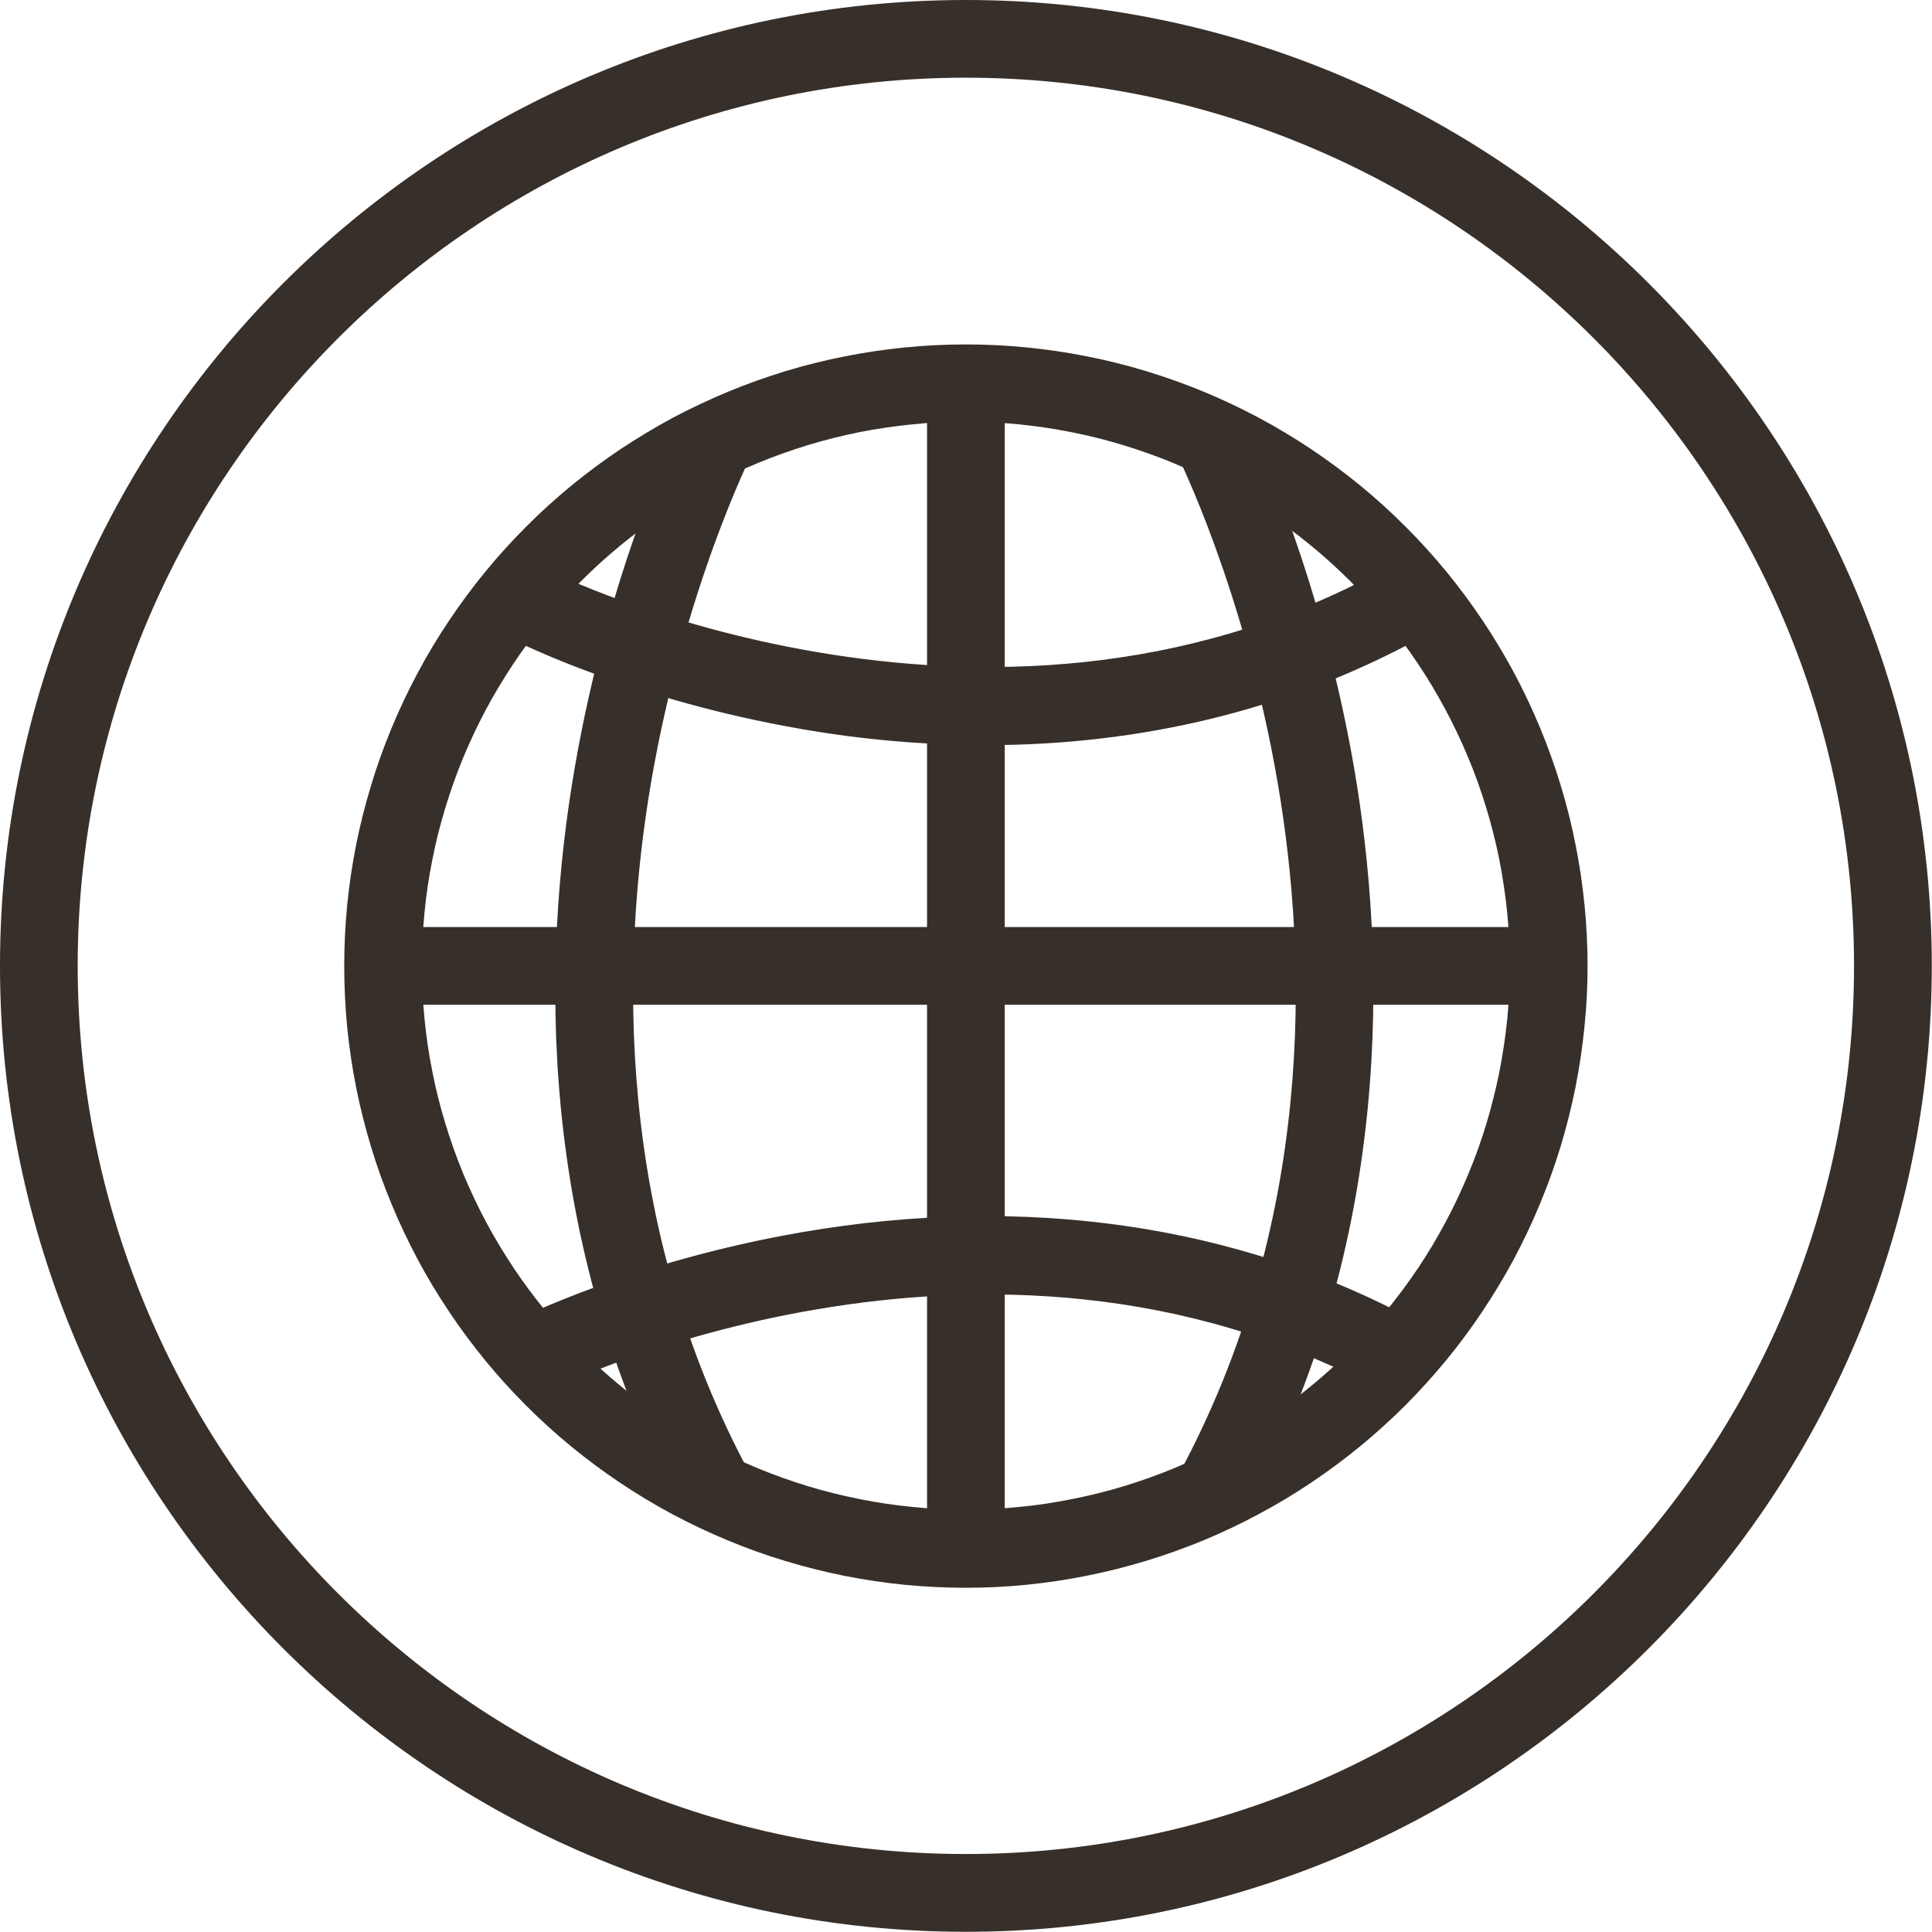 <svg xmlns="http://www.w3.org/2000/svg" xmlns:xlink="http://www.w3.org/1999/xlink" width="75pt" viewBox="0 0 75 75" height="75pt" preserveAspectRatio="xMidYMid meet"><g xml:id="surface1" id="surface1"><path style=" stroke:none;fill-rule:nonzero;fill:rgb(21.57%,18.43%,16.08%);fill-opacity:1;" d="M 37.496 74.992 C 16.82 74.992 0 58.168 0 37.496 C 0 16.82 16.82 0 37.496 0 C 58.172 0 74.992 16.82 74.992 37.496 C 74.992 58.172 58.168 74.992 37.496 74.992 Z M 37.496 3.016 C 18.484 3.016 3.016 18.484 3.016 37.496 C 3.016 56.504 18.484 71.973 37.496 71.973 C 56.504 71.973 71.973 56.504 71.973 37.496 C 71.973 18.484 56.504 3.016 37.496 3.016 Z M 37.496 3.016 "></path><path style=" stroke:none;fill-rule:nonzero;fill:rgb(21.57%,18.43%,16.08%);fill-opacity:1;" d="M 37.496 61.637 C 36.703 61.637 35.918 61.598 35.129 61.523 C 34.344 61.445 33.562 61.328 32.789 61.176 C 32.012 61.02 31.246 60.828 30.488 60.598 C 29.734 60.371 28.988 60.105 28.262 59.801 C 27.531 59.5 26.816 59.16 26.117 58.789 C 25.422 58.418 24.746 58.012 24.086 57.57 C 23.43 57.133 22.797 56.66 22.184 56.16 C 21.574 55.66 20.988 55.129 20.43 54.57 C 19.871 54.012 19.34 53.426 18.84 52.816 C 18.34 52.203 17.867 51.57 17.43 50.914 C 16.988 50.254 16.582 49.578 16.211 48.883 C 15.84 48.184 15.5 47.469 15.199 46.738 C 14.895 46.012 14.629 45.266 14.402 44.512 C 14.172 43.754 13.98 42.988 13.824 42.211 C 13.672 41.438 13.555 40.656 13.477 39.871 C 13.402 39.082 13.363 38.297 13.363 37.504 C 13.363 36.715 13.402 35.926 13.477 35.141 C 13.555 34.352 13.672 33.57 13.824 32.797 C 13.98 32.02 14.172 31.254 14.402 30.5 C 14.629 29.742 14.895 29 15.199 28.27 C 15.5 27.539 15.84 26.824 16.211 26.129 C 16.582 25.43 16.988 24.754 17.43 24.098 C 17.867 23.441 18.34 22.805 18.84 22.195 C 19.34 21.582 19.871 21 20.43 20.441 C 20.988 19.879 21.574 19.352 22.184 18.848 C 22.797 18.348 23.43 17.879 24.086 17.438 C 24.746 17 25.422 16.594 26.117 16.219 C 26.816 15.848 27.531 15.512 28.262 15.207 C 28.988 14.906 29.734 14.641 30.488 14.41 C 31.246 14.18 32.012 13.988 32.789 13.836 C 33.562 13.68 34.344 13.566 35.129 13.488 C 35.918 13.41 36.703 13.371 37.496 13.371 C 38.285 13.371 39.074 13.41 39.859 13.488 C 40.648 13.566 41.43 13.68 42.203 13.836 C 42.98 13.988 43.746 14.18 44.5 14.41 C 45.258 14.641 46 14.906 46.73 15.207 C 47.461 15.512 48.176 15.848 48.871 16.219 C 49.57 16.594 50.246 17 50.902 17.438 C 51.559 17.879 52.195 18.348 52.805 18.848 C 53.418 19.352 54 19.879 54.559 20.441 C 55.121 21 55.648 21.582 56.152 22.195 C 56.652 22.805 57.121 23.441 57.562 24.098 C 58 24.754 58.406 25.43 58.781 26.129 C 59.152 26.824 59.488 27.539 59.793 28.27 C 60.094 29 60.359 29.742 60.59 30.5 C 60.82 31.254 61.012 32.02 61.164 32.797 C 61.32 33.57 61.434 34.352 61.512 35.141 C 61.59 35.926 61.629 36.715 61.629 37.504 C 61.629 38.293 61.59 39.082 61.508 39.867 C 61.43 40.656 61.312 41.438 61.16 42.211 C 61.004 42.984 60.812 43.75 60.582 44.508 C 60.352 45.262 60.086 46.004 59.781 46.734 C 59.48 47.465 59.141 48.176 58.77 48.875 C 58.395 49.57 57.988 50.246 57.551 50.902 C 57.109 51.562 56.641 52.195 56.141 52.805 C 55.637 53.414 55.109 54 54.551 54.559 C 53.992 55.117 53.406 55.648 52.797 56.148 C 52.184 56.648 51.551 57.121 50.895 57.559 C 50.238 58 49.562 58.406 48.863 58.777 C 48.168 59.152 47.453 59.488 46.727 59.793 C 45.996 60.094 45.254 60.359 44.496 60.59 C 43.742 60.82 42.977 61.012 42.199 61.168 C 41.426 61.324 40.645 61.441 39.859 61.52 C 39.074 61.598 38.285 61.637 37.496 61.637 Z M 37.496 16.367 C 36.805 16.367 36.113 16.402 35.426 16.473 C 34.738 16.539 34.055 16.641 33.375 16.773 C 32.699 16.91 32.027 17.078 31.367 17.277 C 30.703 17.48 30.055 17.711 29.414 17.977 C 28.773 18.242 28.152 18.535 27.539 18.863 C 26.93 19.188 26.34 19.543 25.762 19.93 C 25.188 20.312 24.633 20.723 24.098 21.164 C 23.562 21.602 23.051 22.066 22.562 22.555 C 22.074 23.043 21.609 23.555 21.172 24.09 C 20.734 24.625 20.32 25.18 19.938 25.754 C 19.555 26.328 19.199 26.922 18.871 27.531 C 18.547 28.141 18.25 28.766 17.984 29.406 C 17.723 30.043 17.488 30.695 17.289 31.355 C 17.086 32.02 16.918 32.688 16.785 33.367 C 16.648 34.043 16.547 34.727 16.48 35.418 C 16.414 36.105 16.379 36.793 16.379 37.484 C 16.379 38.176 16.414 38.867 16.48 39.555 C 16.547 40.246 16.648 40.926 16.785 41.605 C 16.918 42.285 17.086 42.953 17.289 43.617 C 17.488 44.277 17.723 44.93 17.984 45.566 C 18.25 46.207 18.547 46.832 18.871 47.441 C 19.199 48.051 19.555 48.645 19.938 49.219 C 20.32 49.793 20.734 50.348 21.172 50.883 C 21.609 51.418 22.074 51.93 22.562 52.418 C 23.051 52.906 23.562 53.371 24.098 53.809 C 24.633 54.25 25.188 54.66 25.762 55.043 C 26.34 55.43 26.93 55.785 27.539 56.109 C 28.152 56.438 28.773 56.73 29.414 56.996 C 30.055 57.262 30.703 57.492 31.367 57.695 C 32.027 57.895 32.699 58.062 33.375 58.195 C 34.055 58.332 34.738 58.434 35.426 58.5 C 36.113 58.57 36.805 58.602 37.496 58.602 C 38.188 58.602 38.875 58.57 39.566 58.5 C 40.254 58.434 40.938 58.332 41.613 58.195 C 42.293 58.062 42.965 57.895 43.625 57.695 C 44.285 57.492 44.938 57.262 45.578 56.996 C 46.215 56.73 46.84 56.438 47.449 56.109 C 48.059 55.785 48.652 55.43 49.227 55.043 C 49.801 54.66 50.355 54.25 50.891 53.809 C 51.426 53.371 51.938 52.906 52.426 52.418 C 52.918 51.93 53.379 51.418 53.82 50.883 C 54.258 50.348 54.668 49.793 55.055 49.219 C 55.438 48.645 55.793 48.051 56.117 47.441 C 56.445 46.832 56.738 46.207 57.004 45.566 C 57.27 44.93 57.504 44.277 57.703 43.617 C 57.902 42.953 58.07 42.285 58.207 41.605 C 58.34 40.926 58.441 40.246 58.512 39.555 C 58.578 38.867 58.613 38.176 58.613 37.484 C 58.609 36.793 58.578 36.105 58.508 35.418 C 58.438 34.73 58.336 34.047 58.203 33.367 C 58.066 32.691 57.898 32.02 57.695 31.359 C 57.496 30.699 57.262 30.047 56.996 29.41 C 56.73 28.773 56.434 28.148 56.109 27.539 C 55.781 26.93 55.43 26.336 55.043 25.762 C 54.66 25.188 54.246 24.633 53.809 24.098 C 53.371 23.562 52.906 23.051 52.418 22.562 C 51.93 22.074 51.418 21.609 50.883 21.172 C 50.348 20.734 49.793 20.32 49.219 19.938 C 48.645 19.555 48.055 19.199 47.445 18.871 C 46.832 18.547 46.211 18.25 45.57 17.984 C 44.934 17.719 44.281 17.488 43.621 17.285 C 42.961 17.086 42.289 16.914 41.613 16.781 C 40.934 16.645 40.254 16.543 39.562 16.473 C 38.875 16.406 38.188 16.371 37.496 16.367 Z M 37.496 16.367 "></path><path style=" stroke:none;fill-rule:nonzero;fill:rgb(21.57%,18.43%,16.08%);fill-opacity:1;" d="M 35.988 14.859 L 39.004 14.859 L 39.004 60.129 L 35.988 60.129 Z M 35.988 14.859 "></path><path style=" stroke:none;fill-rule:nonzero;fill:rgb(21.57%,18.43%,16.08%);fill-opacity:1;" d="M 14.859 35.988 L 60.129 35.988 L 60.129 39.004 L 14.859 39.004 Z M 14.859 35.988 "></path><path style=" stroke:none;fill-rule:nonzero;fill:rgb(21.57%,18.43%,16.08%);fill-opacity:1;" d="M 48.359 58.746 L 45.715 57.316 C 51.051 47.484 50.773 37.262 49.605 30.418 C 48.324 22.922 45.723 17.707 45.695 17.656 L 48.387 16.293 C 48.5 16.523 51.195 21.891 52.566 29.809 C 53.82 37.129 54.121 48.117 48.359 58.746 Z M 48.359 58.746 "></path><path style=" stroke:none;fill-rule:nonzero;fill:rgb(21.57%,18.43%,16.08%);fill-opacity:1;" d="M 26.508 58.746 C 20.746 48.117 21.047 37.129 22.312 29.797 C 23.68 21.879 26.371 16.508 26.488 16.285 L 29.18 17.648 L 27.836 16.965 L 29.18 17.637 C 29.152 17.688 26.551 22.902 25.27 30.398 C 24.109 37.242 23.828 47.465 29.16 57.301 Z M 26.508 58.746 "></path><path style=" stroke:none;fill-rule:nonzero;fill:rgb(21.57%,18.43%,16.08%);fill-opacity:1;" d="M 38.289 28.926 C 35.879 28.922 33.488 28.715 31.113 28.301 C 24.582 27.172 20.141 24.945 19.957 24.852 L 21.32 22.156 C 21.484 22.238 38.234 30.512 53.59 22.176 L 55.023 24.828 C 50.02 27.543 44.324 28.926 38.289 28.926 Z M 38.289 28.926 "></path><path style=" stroke:none;fill-rule:nonzero;fill:rgb(21.57%,18.43%,16.08%);fill-opacity:1;" d="M 21.32 53.98 L 19.957 51.285 C 20.141 51.191 24.582 48.965 31.117 47.836 C 39.805 46.336 48.074 47.535 55.02 51.316 L 53.582 53.969 C 38.234 45.637 21.484 53.898 21.32 53.98 Z M 21.32 53.98 "></path></g></svg>